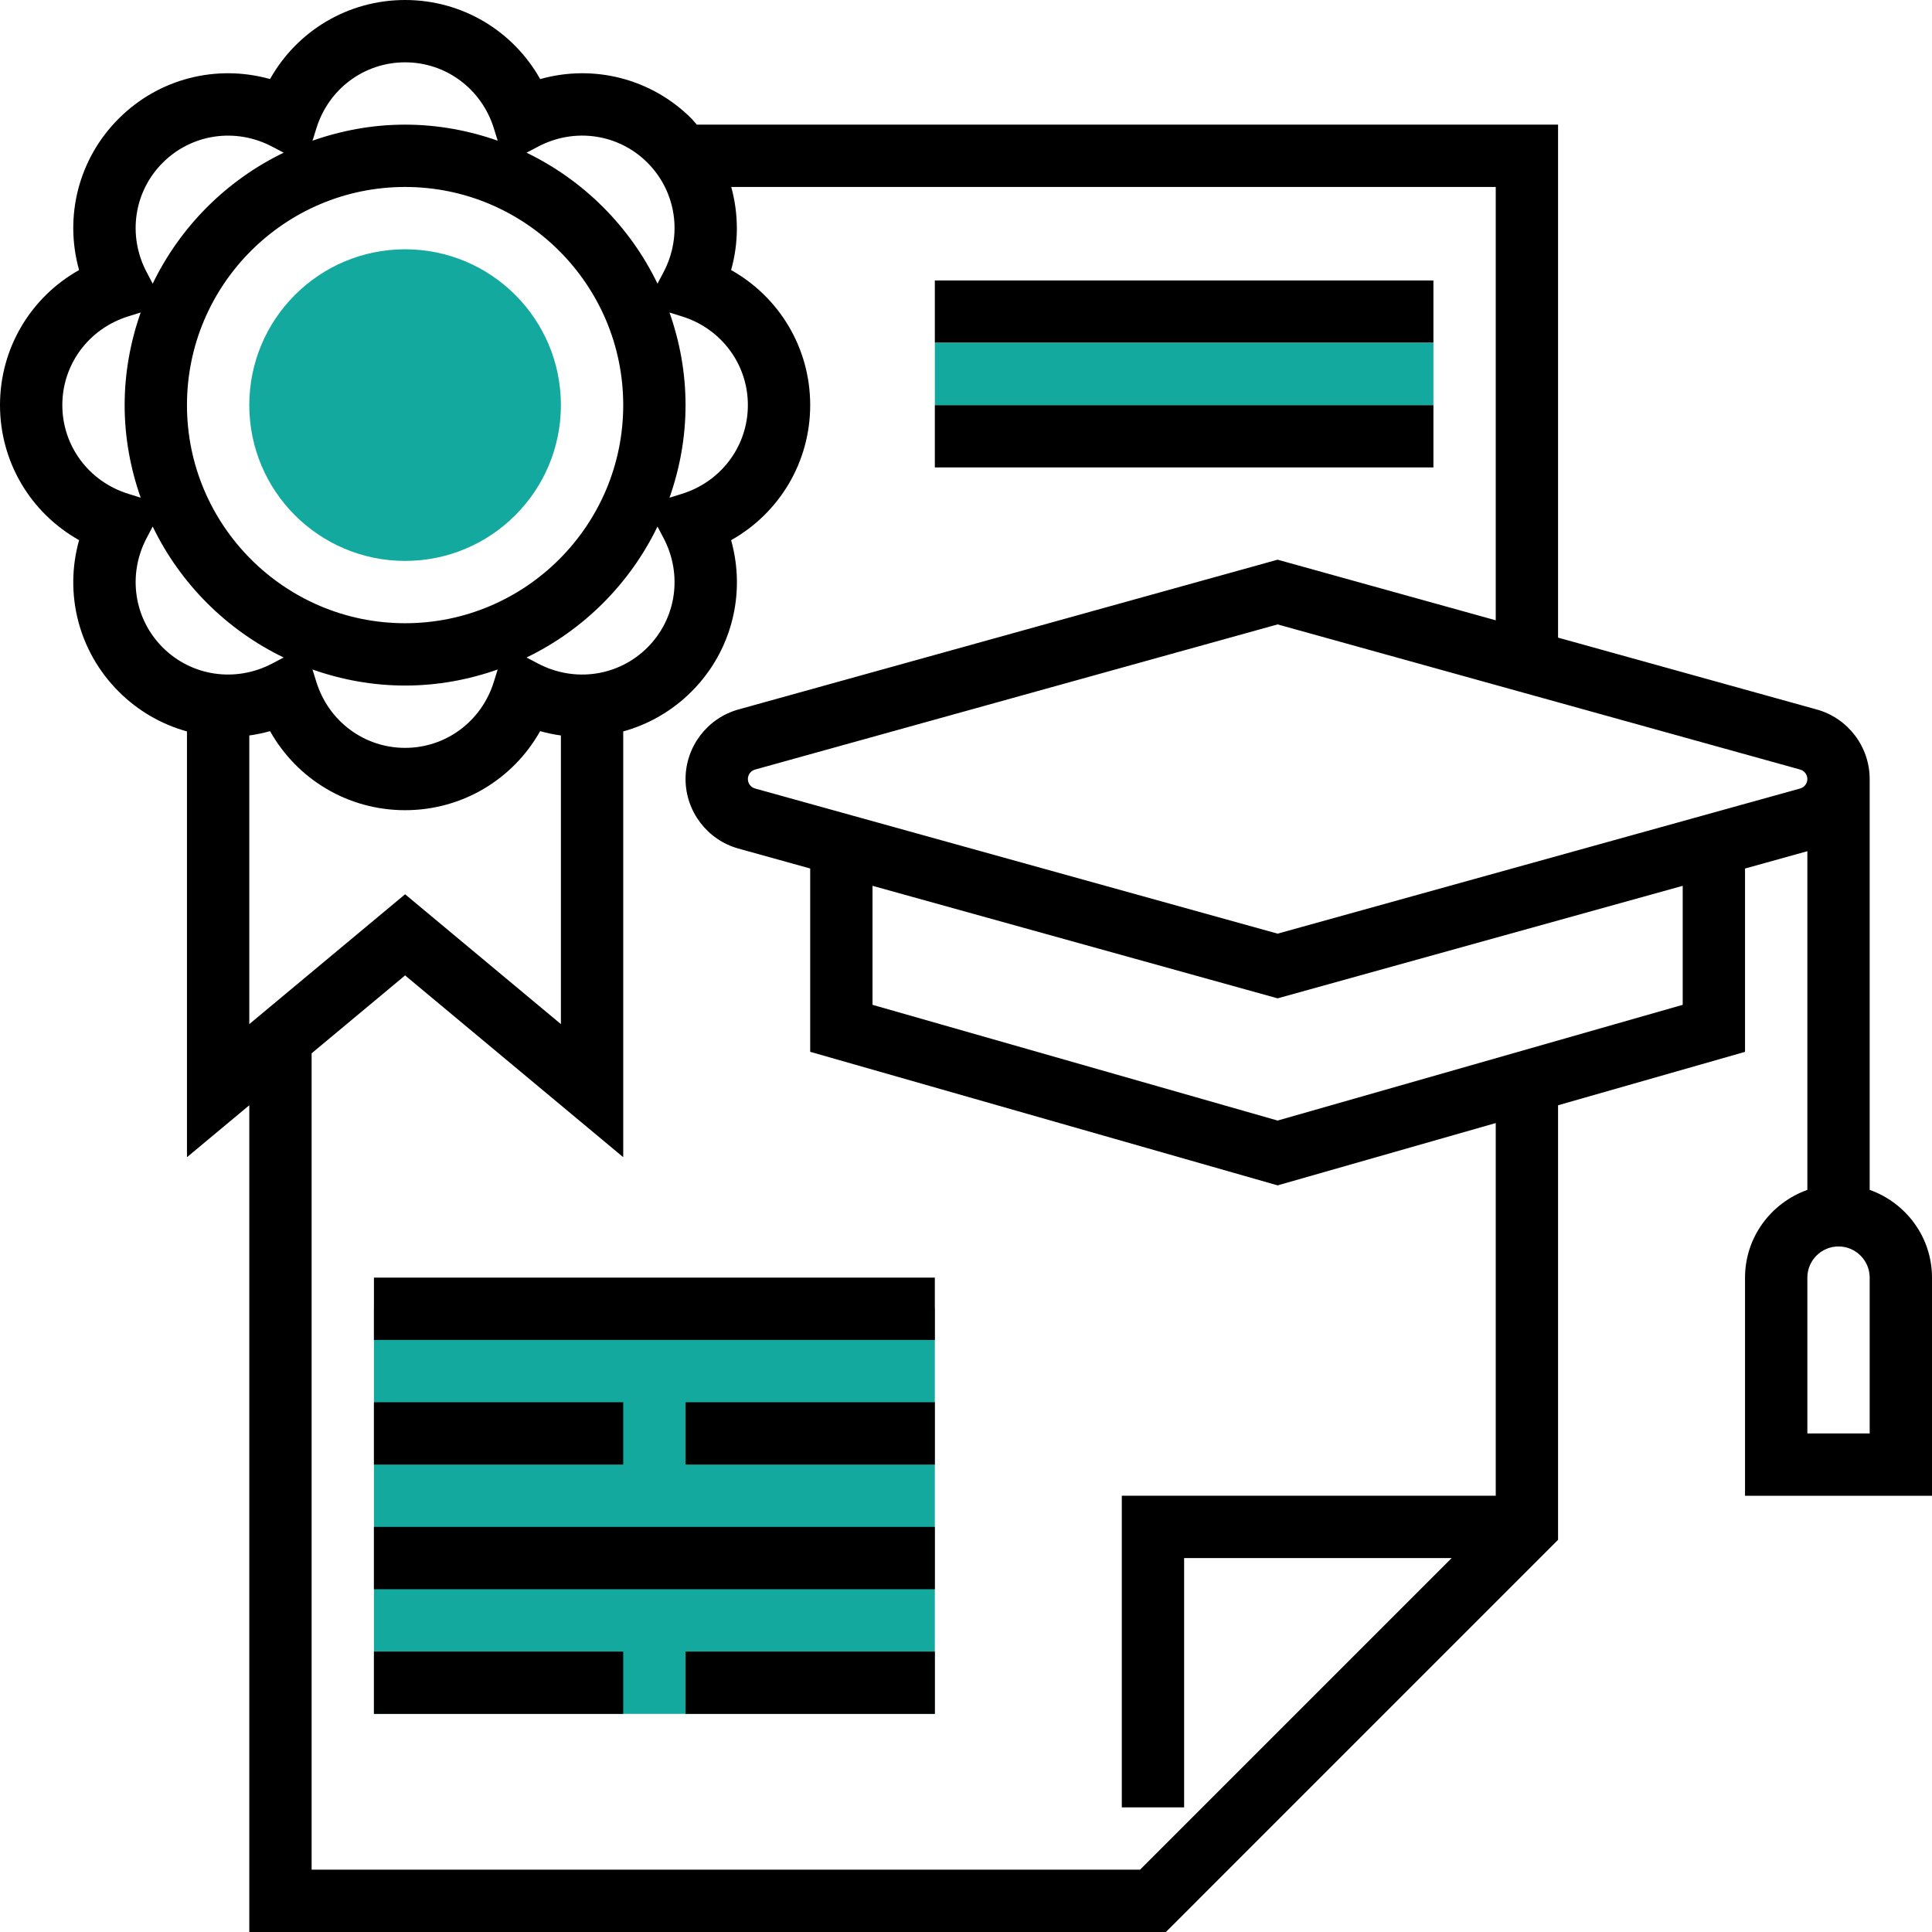 <?xml version="1.0"?>
<svg xmlns="http://www.w3.org/2000/svg" xmlns:xlink="http://www.w3.org/1999/xlink" version="1.1" id="Capa_1" x="0px" y="0px" viewBox="0 0 496 496" style="enable-background:new 0 0 496 496;" xml:space="preserve" width="512px" height="512px" class=""><g><rect x="96" y="336" style="fill:#13A99E" width="144" height="104" data-original="#F0BC5E" class="active-path" data-old_color="#F0BC5E"/><rect x="240" y="72" width="128" height="16" data-original="#000000" class="" style="fill:#000000"/><rect x="240" y="104" width="128" height="16" data-original="#000000" class="" style="fill:#000000"/><rect x="96" y="328" width="144" height="16" data-original="#000000" class="" style="fill:#000000"/><rect x="96" y="392" width="144" height="16" data-original="#000000" class="" style="fill:#000000"/><rect x="96" y="360" width="64" height="16" data-original="#000000" class="" style="fill:#000000"/><rect x="176" y="360" width="64" height="16" data-original="#000000" class="" style="fill:#000000"/><rect x="96" y="424" width="64" height="16" data-original="#000000" class="" style="fill:#000000"/><rect x="176" y="424" width="64" height="16" data-original="#000000" class="" style="fill:#000000"/><path d="M480,305.472V200c0-8.288-5.576-15.632-13.568-17.848L400,163.696V32H178.888c-0.456-0.504-0.856-1.048-1.344-1.536  C167.2,20.112,152.36,16.448,138.68,20.304C131.696,7.888,118.624,0,104,0S76.304,7.888,69.328,20.296  c-13.696-3.84-28.528-0.184-38.864,10.168C20.12,40.808,16.456,55.632,20.304,69.328C7.888,76.304,0,89.376,0,104  s7.888,27.696,20.304,34.672c-3.848,13.704-0.184,28.52,10.16,38.864c5.008,5.008,11.064,8.456,17.536,10.24v109.312l16-13.336V496  h235.32L400,395.312v-111.56l48-13.712v-47.064l16-4.448v86.952c-9.288,3.312-16,12.112-16,22.528v56h48v-56  C496,317.584,489.288,308.784,480,305.472z M192,104c0,10.48-6.808,19.632-16.936,22.784l-3.184,0.992  c2.624-7.456,4.12-15.44,4.12-23.776s-1.496-16.32-4.12-23.768l3.184,0.992C185.192,84.368,192,93.52,192,104z M64,262.92v-74.104  c1.784-0.248,3.568-0.616,5.328-1.112C76.304,200.112,89.376,208,104,208s27.696-7.888,34.672-20.296  c1.76,0.496,3.536,0.864,5.328,1.112v74.104l-40-33.336L64,262.92z M104,176c8.336,0,16.32-1.496,23.768-4.12l-0.992,3.184  C123.632,185.192,114.48,192,104,192s-19.632-6.808-22.784-16.936l-0.992-3.184C87.68,174.504,95.664,176,104,176z M48,104  c0-30.88,25.12-56,56-56s56,25.12,56,56s-25.12,56-56,56S48,134.88,48,104z M138.144,170.36l-2.968-1.56  c14.664-7.08,26.536-18.96,33.624-33.624l1.56,2.968c4.936,9.384,3.28,20.672-4.136,28.08  C158.824,173.632,147.536,175.296,138.144,170.36z M166.224,41.776c7.408,7.408,9.072,18.696,4.136,28.08l-1.56,2.968  c-7.088-14.664-18.96-26.536-33.624-33.624l2.968-1.56C147.528,32.688,158.824,34.36,166.224,41.776z M104,16  c10.48,0,19.632,6.808,22.784,16.936l0.992,3.184C120.32,33.496,112.336,32,104,32s-16.32,1.496-23.768,4.12l0.992-3.184  C84.368,22.808,93.52,16,104,16z M41.776,41.776c7.408-7.408,18.696-9.08,28.08-4.136l2.968,1.56  C58.16,46.288,46.288,58.16,39.2,72.824l-1.56-2.968C32.704,60.472,34.36,49.184,41.776,41.776z M16,104  c0-10.48,6.808-19.632,16.936-22.784l3.184-0.992C33.496,87.68,32,95.664,32,104s1.496,16.32,4.12,23.768l-3.184-0.992  C22.808,123.632,16,114.48,16,104z M41.776,166.224c-7.408-7.408-9.072-18.696-4.136-28.08l1.56-2.968  c7.08,14.664,18.96,26.536,33.624,33.624l-2.968,1.56C60.464,175.288,49.176,173.632,41.776,166.224z M384,384h-96v80h16v-64h68.688  l-80,80H80V270.416l24-20l56,46.664V187.776c6.472-1.784,12.528-5.224,17.536-10.232c10.344-10.344,14.008-25.168,10.16-38.864  C200.112,131.696,208,118.624,208,104s-7.888-27.696-20.304-34.672c1.992-7.072,1.936-14.432,0.032-21.328H384v111.248l-56-15.56  l-138.432,38.456C181.576,184.368,176,191.712,176,200s5.576,15.632,13.568,17.848l18.432,5.12v47.064l120,34.288l56-16V384z   M432,257.968L328,287.68l-104-29.712v-30.552l104,28.888l104-28.888V257.968z M462.152,202.432L328,239.696l-134.152-37.264  C192.76,202.128,192,201.128,192,200s0.76-2.128,1.848-2.432L328,160.304l134.152,37.264C463.24,197.872,464,198.872,464,200  S463.24,202.128,462.152,202.432z M480,368h-16v-40c0-4.408,3.592-8,8-8s8,3.592,8,8V368z" data-original="#000000" class="" style="fill:#000000"/><g>
	<circle style="fill:#13A99E" cx="104" cy="104" r="40" data-original="#F0BC5E" class="active-path" data-old_color="#F0BC5E"/>
	<rect x="240" y="88" style="fill:#13A99E" width="128" height="16" data-original="#F0BC5E" class="active-path" data-old_color="#F0BC5E"/>
</g></g> </svg>
